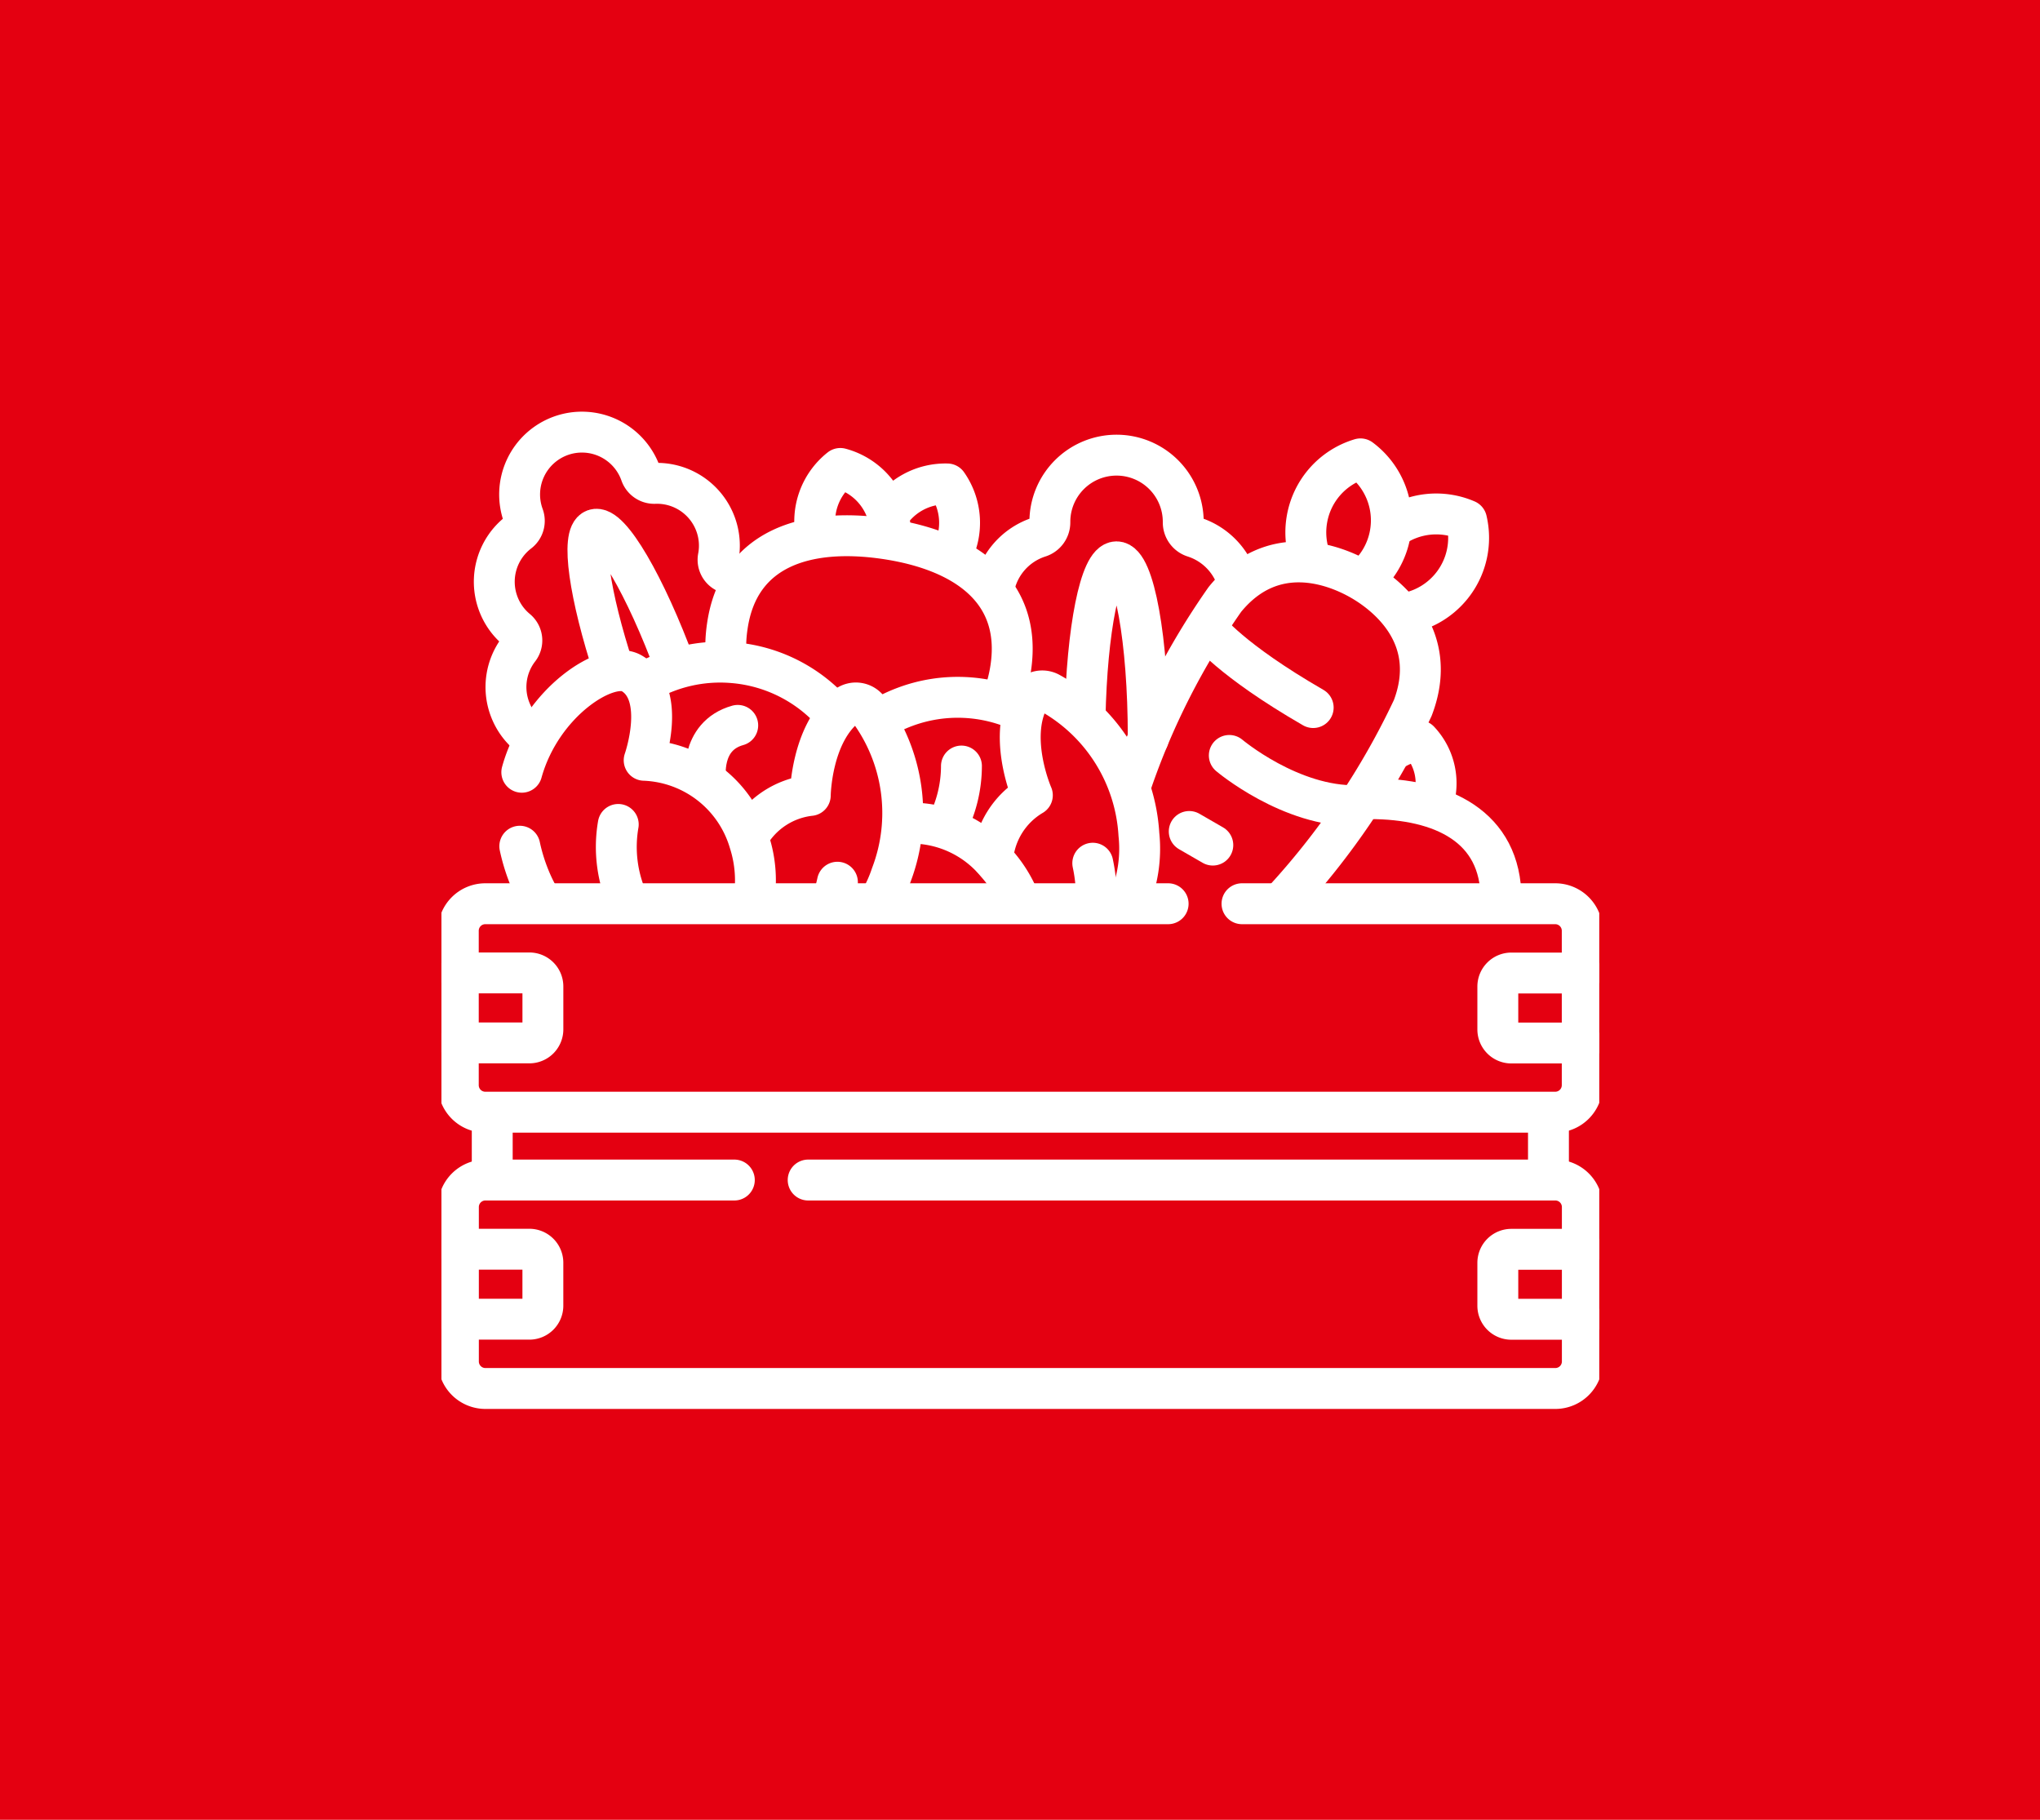 <svg xmlns="http://www.w3.org/2000/svg" xmlns:xlink="http://www.w3.org/1999/xlink" width="99.788" height="89" viewBox="0 0 99.788 89">
  <defs>
    <clipPath id="clip-path">
      <path id="Path_37483" data-name="Path 37483" d="M0-682.665H56.636v56.636H0Z" transform="translate(0 682.665)" fill="none"/>
    </clipPath>
  </defs>
  <g id="Produits_frais" data-name="Produits frais" transform="translate(4107 10986)">
    <rect id="Groupe-16895_1_" data-name="Groupe-16895 (1)" width="99.788" height="89" transform="translate(-4107 -10986)" fill="#e40011"/>
    <g id="Des_légumes_-_Icônes_nourriture_gratuites-2" data-name="Des légumes - Icônes nourriture gratuites-2" transform="translate(-4085.407 -10969.801)">
      <g id="Group_39432" data-name="Group 39432" clip-path="url(#clip-path)">
        <path id="Path_37448" data-name="Path 37448" d="M-132.036-69.163a3.269,3.269,0,0,0-2.154-2.251.749.749,0,0,1-.525-.721v-.022a3.262,3.262,0,0,0-3.262-3.262,3.262,3.262,0,0,0-3.262,3.262v.022a.749.749,0,0,1-.525.721,3.266,3.266,0,0,0-2.216,2.53" transform="translate(171.001 81.48)" fill="none" stroke="#fff" stroke-linecap="round" stroke-linejoin="round" stroke-miterlimit="10" stroke-width="2"/>
        <path id="Path_37449" data-name="Path 37449" d="M0-84.08c.087-4.28.743-7.607,1.54-7.607.856,0,1.55,3.838,1.55,8.572v.075" transform="translate(31.484 102.964)" fill="none" stroke="#fff" stroke-linecap="round" stroke-linejoin="round" stroke-miterlimit="10" stroke-width="2"/>
        <path id="Path_37450" data-name="Path 37450" d="M-134.461-79.122a3.07,3.07,0,0,0-.68-.243.682.682,0,0,1-.525-.787,3.033,3.033,0,0,0-.126-1.6,3.05,3.05,0,0,0-2.977-2.016.7.7,0,0,1-.69-.469l-.007-.02a3.05,3.05,0,0,0-3.9-1.838,3.05,3.05,0,0,0-1.838,3.9l.007.02a.7.7,0,0,1-.234.8,3.05,3.05,0,0,0-1.012,3.45,3.035,3.035,0,0,0,.925,1.318.682.682,0,0,1,.1.941,3.046,3.046,0,0,0-.453,2.892,3.035,3.035,0,0,0,1.184,1.51" transform="translate(149.208 91.209)" fill="none" stroke="#fff" stroke-linecap="round" stroke-linejoin="round" stroke-miterlimit="10" stroke-width="2"/>
        <path id="Path_37451" data-name="Path 37451" d="M-14.055-76.1c-1.2-3.652-1.629-6.623-.947-6.868.735-.264,2.49,2.737,3.966,6.754" transform="translate(22.492 92.668)" fill="none" stroke="#fff" stroke-linecap="round" stroke-linejoin="round" stroke-miterlimit="10" stroke-width="2"/>
        <path id="Path_37452" data-name="Path 37452" d="M0-5.248a3.037,3.037,0,0,1,1.308-.475,3.031,3.031,0,0,1,.643,3.116q-.016.045-.034.09" transform="translate(46.521 25.751)" fill="none" stroke="#fff" stroke-linecap="round" stroke-linejoin="round" stroke-miterlimit="10" stroke-width="2"/>
        <path id="Path_37453" data-name="Path 37453" d="M0-.046q.168,0,.339,0c3.548,0,6.424,1.356,6.424,4.9,0,.052,0,.1,0,.156" transform="translate(45.068 22.906)" fill="none" stroke="#fff" stroke-linecap="round" stroke-linejoin="round" stroke-miterlimit="10" stroke-width="2"/>
        <path id="Path_37454" data-name="Path 37454" d="M0-7.571A3.747,3.747,0,0,1,3.644-7.95,3.749,3.749,0,0,1,2.405-4.215,3.733,3.733,0,0,1,.48-3.368" transform="translate(46.501 17.193)" fill="none" stroke="#fff" stroke-linecap="round" stroke-linejoin="round" stroke-miterlimit="10" stroke-width="2"/>
        <path id="Path_37455" data-name="Path 37455" d="M-3.2-55.673a3.736,3.736,0,0,1-.232-2.1,3.746,3.746,0,0,1,2.616-2.94A3.749,3.749,0,0,1,.636-57.052,3.736,3.736,0,0,1-.709-54.779" transform="translate(45.772 66.956)" fill="none" stroke="#fff" stroke-linecap="round" stroke-linejoin="round" stroke-miterlimit="10" stroke-width="2"/>
        <path id="Path_37456" data-name="Path 37456" d="M-81.484-183.832a37.363,37.363,0,0,0,6.4-9.488c1.308-3.428-1.153-5.465-2.517-6.253s-4.359-1.9-6.674.946a35.886,35.886,0,0,0-4.578,8.993" transform="translate(122.597 211.746)" fill="none" stroke="#fff" stroke-linecap="round" stroke-linejoin="round" stroke-miterlimit="10" stroke-width="2"/>
        <path id="Path_37457" data-name="Path 37457" d="M0,0S1.11,1.481,5.168,3.823" transform="translate(37.475 14.583)" fill="none" stroke="#fff" stroke-linecap="round" stroke-linejoin="round" stroke-miterlimit="10" stroke-width="2"/>
        <path id="Path_37458" data-name="Path 37458" d="M0,0S3,2.537,6.249,2.457" transform="translate(38.539 20.747)" fill="none" stroke="#fff" stroke-linecap="round" stroke-linejoin="round" stroke-miterlimit="10" stroke-width="2"/>
        <path id="Path_37459" data-name="Path 37459" d="M0,0,1.154.666" transform="translate(36.579 24.466)" fill="none" stroke="#fff" stroke-linecap="round" stroke-linejoin="round" stroke-miterlimit="10" stroke-width="2"/>
        <path id="Path_37460" data-name="Path 37460" d="M0-17.056A3.305,3.305,0,0,1,2.889-18.6a3.307,3.307,0,0,1,.206,3.466q-.028.053-.059.1" transform="translate(21.856 26.07)" fill="none" stroke="#fff" stroke-linecap="round" stroke-linejoin="round" stroke-miterlimit="10" stroke-width="2"/>
        <path id="Path_37461" data-name="Path 37461" d="M-1.03-37.232c-.008-.034-.016-.069-.023-.1A3.3,3.3,0,0,1,.129-40.6a3.307,3.307,0,0,1,2.385,2.523,3.311,3.311,0,0,1,.061.918" transform="translate(19.383 47.312)" fill="none" stroke="#fff" stroke-linecap="round" stroke-linejoin="round" stroke-miterlimit="10" stroke-width="2"/>
        <path id="Path_37462" data-name="Path 37462" d="M-.255-66.483A7.03,7.03,0,0,1-.2-68.068C.352-71.9,3.671-72.913,7.5-72.357s6.726,2.472,6.169,6.3a7.02,7.02,0,0,1-.451,1.655" transform="translate(14.183 82.501)" fill="none" stroke="#fff" stroke-linecap="round" stroke-linejoin="round" stroke-miterlimit="10" stroke-width="2"/>
        <path id="Path_37463" data-name="Path 37463" d="M0-12.484a7.423,7.423,0,0,1,1.394-.68,7.371,7.371,0,0,1,5.7.267" transform="translate(21.33 31.517)" fill="none" stroke="#fff" stroke-linecap="round" stroke-linejoin="round" stroke-miterlimit="10" stroke-width="2"/>
        <path id="Path_37464" data-name="Path 37464" d="M0-90.648a3.98,3.98,0,0,1,1.939-3.095s-1.2-2.741-.184-4.7a.756.756,0,0,1,1.026-.314,8.488,8.488,0,0,1,4.37,6.928,6.59,6.59,0,0,1-.5,3.308" transform="translate(26.966 116.438)" fill="none" stroke="#fff" stroke-linecap="round" stroke-linejoin="round" stroke-miterlimit="10" stroke-width="2"/>
        <path id="Path_37465" data-name="Path 37465" d="M0,0A8.148,8.148,0,0,1,.177,1.9" transform="translate(31.861 26.018)" fill="none" stroke="#fff" stroke-linecap="round" stroke-linejoin="round" stroke-miterlimit="10" stroke-width="2"/>
        <path id="Path_37466" data-name="Path 37466" d="M0-11.025A7.36,7.36,0,0,1,4.257-12,7.371,7.371,0,0,1,9.334-9.427" transform="translate(9.936 28.205)" fill="none" stroke="#fff" stroke-linecap="round" stroke-linejoin="round" stroke-miterlimit="10" stroke-width="2"/>
        <path id="Path_37467" data-name="Path 37467" d="M0-71.859a3.984,3.984,0,0,1,3.015-1.978S3.046-76.83,4.781-78.2a.756.756,0,0,1,1.064.136A8.488,8.488,0,0,1,6.98-69.952a6.65,6.65,0,0,1-.606,1.326" transform="translate(15.027 96.54)" fill="none" stroke="#fff" stroke-linecap="round" stroke-linejoin="round" stroke-miterlimit="10" stroke-width="2"/>
        <path id="Path_37468" data-name="Path 37468" d="M-125.35-125a6.143,6.143,0,0,0-.2-2.914,5.582,5.582,0,0,0-5.153-4.012s1.144-3.252-.62-4.261c-1.146-.655-4.4,1.378-5.366,4.846" transform="translate(140.62 152.91)" fill="none" stroke="#fff" stroke-linecap="round" stroke-linejoin="round" stroke-miterlimit="10" stroke-width="2"/>
        <path id="Path_37469" data-name="Path 37469" d="M0,0A9.152,9.152,0,0,0,.6,1.834a6.663,6.663,0,0,0,.482.893" transform="translate(3.833 25.187)" fill="none" stroke="#fff" stroke-linecap="round" stroke-linejoin="round" stroke-miterlimit="10" stroke-width="2"/>
        <path id="Path_37470" data-name="Path 37470" d="M-1.054,0A6.453,6.453,0,0,0-.561,3.792" transform="translate(9.703 24.122)" fill="none" stroke="#fff" stroke-linecap="round" stroke-linejoin="round" stroke-miterlimit="10" stroke-width="2"/>
        <path id="Path_37471" data-name="Path 37471" d="M-3.014,0a8.108,8.108,0,0,1-.273.967" transform="translate(22.384 26.948)" fill="none" stroke="#fff" stroke-linecap="round" stroke-linejoin="round" stroke-miterlimit="10" stroke-width="2"/>
        <path id="Path_37472" data-name="Path 37472" d="M-.235-29.553S-.56-31.7,1.333-32.227" transform="translate(13.161 51.504)" fill="none" stroke="#fff" stroke-linecap="round" stroke-linejoin="round" stroke-miterlimit="10" stroke-width="2"/>
        <path id="Path_37473" data-name="Path 37473" d="M0-33.14a6.44,6.44,0,0,0,.752-3" transform="translate(24.685 57.406)" fill="none" stroke="#fff" stroke-linecap="round" stroke-linejoin="round" stroke-miterlimit="10" stroke-width="2"/>
        <path id="Path_37474" data-name="Path 37474" d="M0-33.894V-36.96" transform="translate(2.485 75.318)" fill="none" stroke="#fff" stroke-linecap="round" stroke-linejoin="round" stroke-miterlimit="10" stroke-width="2"/>
        <path id="Path_37475" data-name="Path 37475" d="M0,0V3.172" transform="translate(54.151 38.252)" fill="none" stroke="#fff" stroke-linecap="round" stroke-linejoin="round" stroke-miterlimit="10" stroke-width="2"/>
        <path id="Path_37476" data-name="Path 37476" d="M-383.752,0h-33.4a1.322,1.322,0,0,0-1.322,1.322V8.873a1.322,1.322,0,0,0,1.322,1.322h52.334a1.322,1.322,0,0,0,1.322-1.322V1.322A1.322,1.322,0,0,0-364.814,0h-15.325" transform="translate(419.299 28)" fill="none" stroke="#fff" stroke-linecap="round" stroke-linejoin="round" stroke-miterlimit="10" stroke-width="2"/>
        <path id="Path_37477" data-name="Path 37477" d="M0,0H3.425a.661.661,0,0,1,.661.661v2.1a.661.661,0,0,1-.661.661H.01" transform="translate(0.877 31.384)" fill="none" stroke="#fff" stroke-linecap="round" stroke-linejoin="round" stroke-miterlimit="10" stroke-width="2"/>
        <path id="Path_37478" data-name="Path 37478" d="M-45.091-37.872H-48.51a.661.661,0,0,1-.661-.661v-2.1a.661.661,0,0,1,.661-.661H-45.1" transform="translate(100.845 72.683)" fill="none" stroke="#fff" stroke-linecap="round" stroke-linejoin="round" stroke-miterlimit="10" stroke-width="2"/>
        <path id="Path_37479" data-name="Path 37479" d="M-149.189,0h-12.175a1.322,1.322,0,0,0-1.322,1.322V8.873a1.322,1.322,0,0,0,1.322,1.322h52.334a1.322,1.322,0,0,0,1.322-1.322V1.322A1.322,1.322,0,0,0-109.031,0h-36.546" transform="translate(163.516 41.513)" fill="none" stroke="#fff" stroke-linecap="round" stroke-linejoin="round" stroke-miterlimit="10" stroke-width="2"/>
        <path id="Path_37480" data-name="Path 37480" d="M0,0H3.42A.661.661,0,0,1,4.08.661v2.1a.661.661,0,0,1-.661.661H0" transform="translate(0.882 44.897)" fill="none" stroke="#fff" stroke-linecap="round" stroke-linejoin="round" stroke-miterlimit="10" stroke-width="2"/>
        <path id="Path_37481" data-name="Path 37481" d="M-45.091-37.872H-48.51a.661.661,0,0,1-.661-.661v-2.1a.661.661,0,0,1,.661-.661h3.419" transform="translate(100.845 86.195)" fill="none" stroke="#fff" stroke-linecap="round" stroke-linejoin="round" stroke-miterlimit="10" stroke-width="2"/>
        <path id="Path_37482" data-name="Path 37482" d="M-63.643-42.893a6.292,6.292,0,0,0-1.178-1.929A5.4,5.4,0,0,0-69.4-46.759" transform="translate(91.962 70.833)" fill="none" stroke="#fff" stroke-linecap="round" stroke-linejoin="round" stroke-miterlimit="10" stroke-width="2"/>
      </g>
    </g>
  </g>
</svg>
